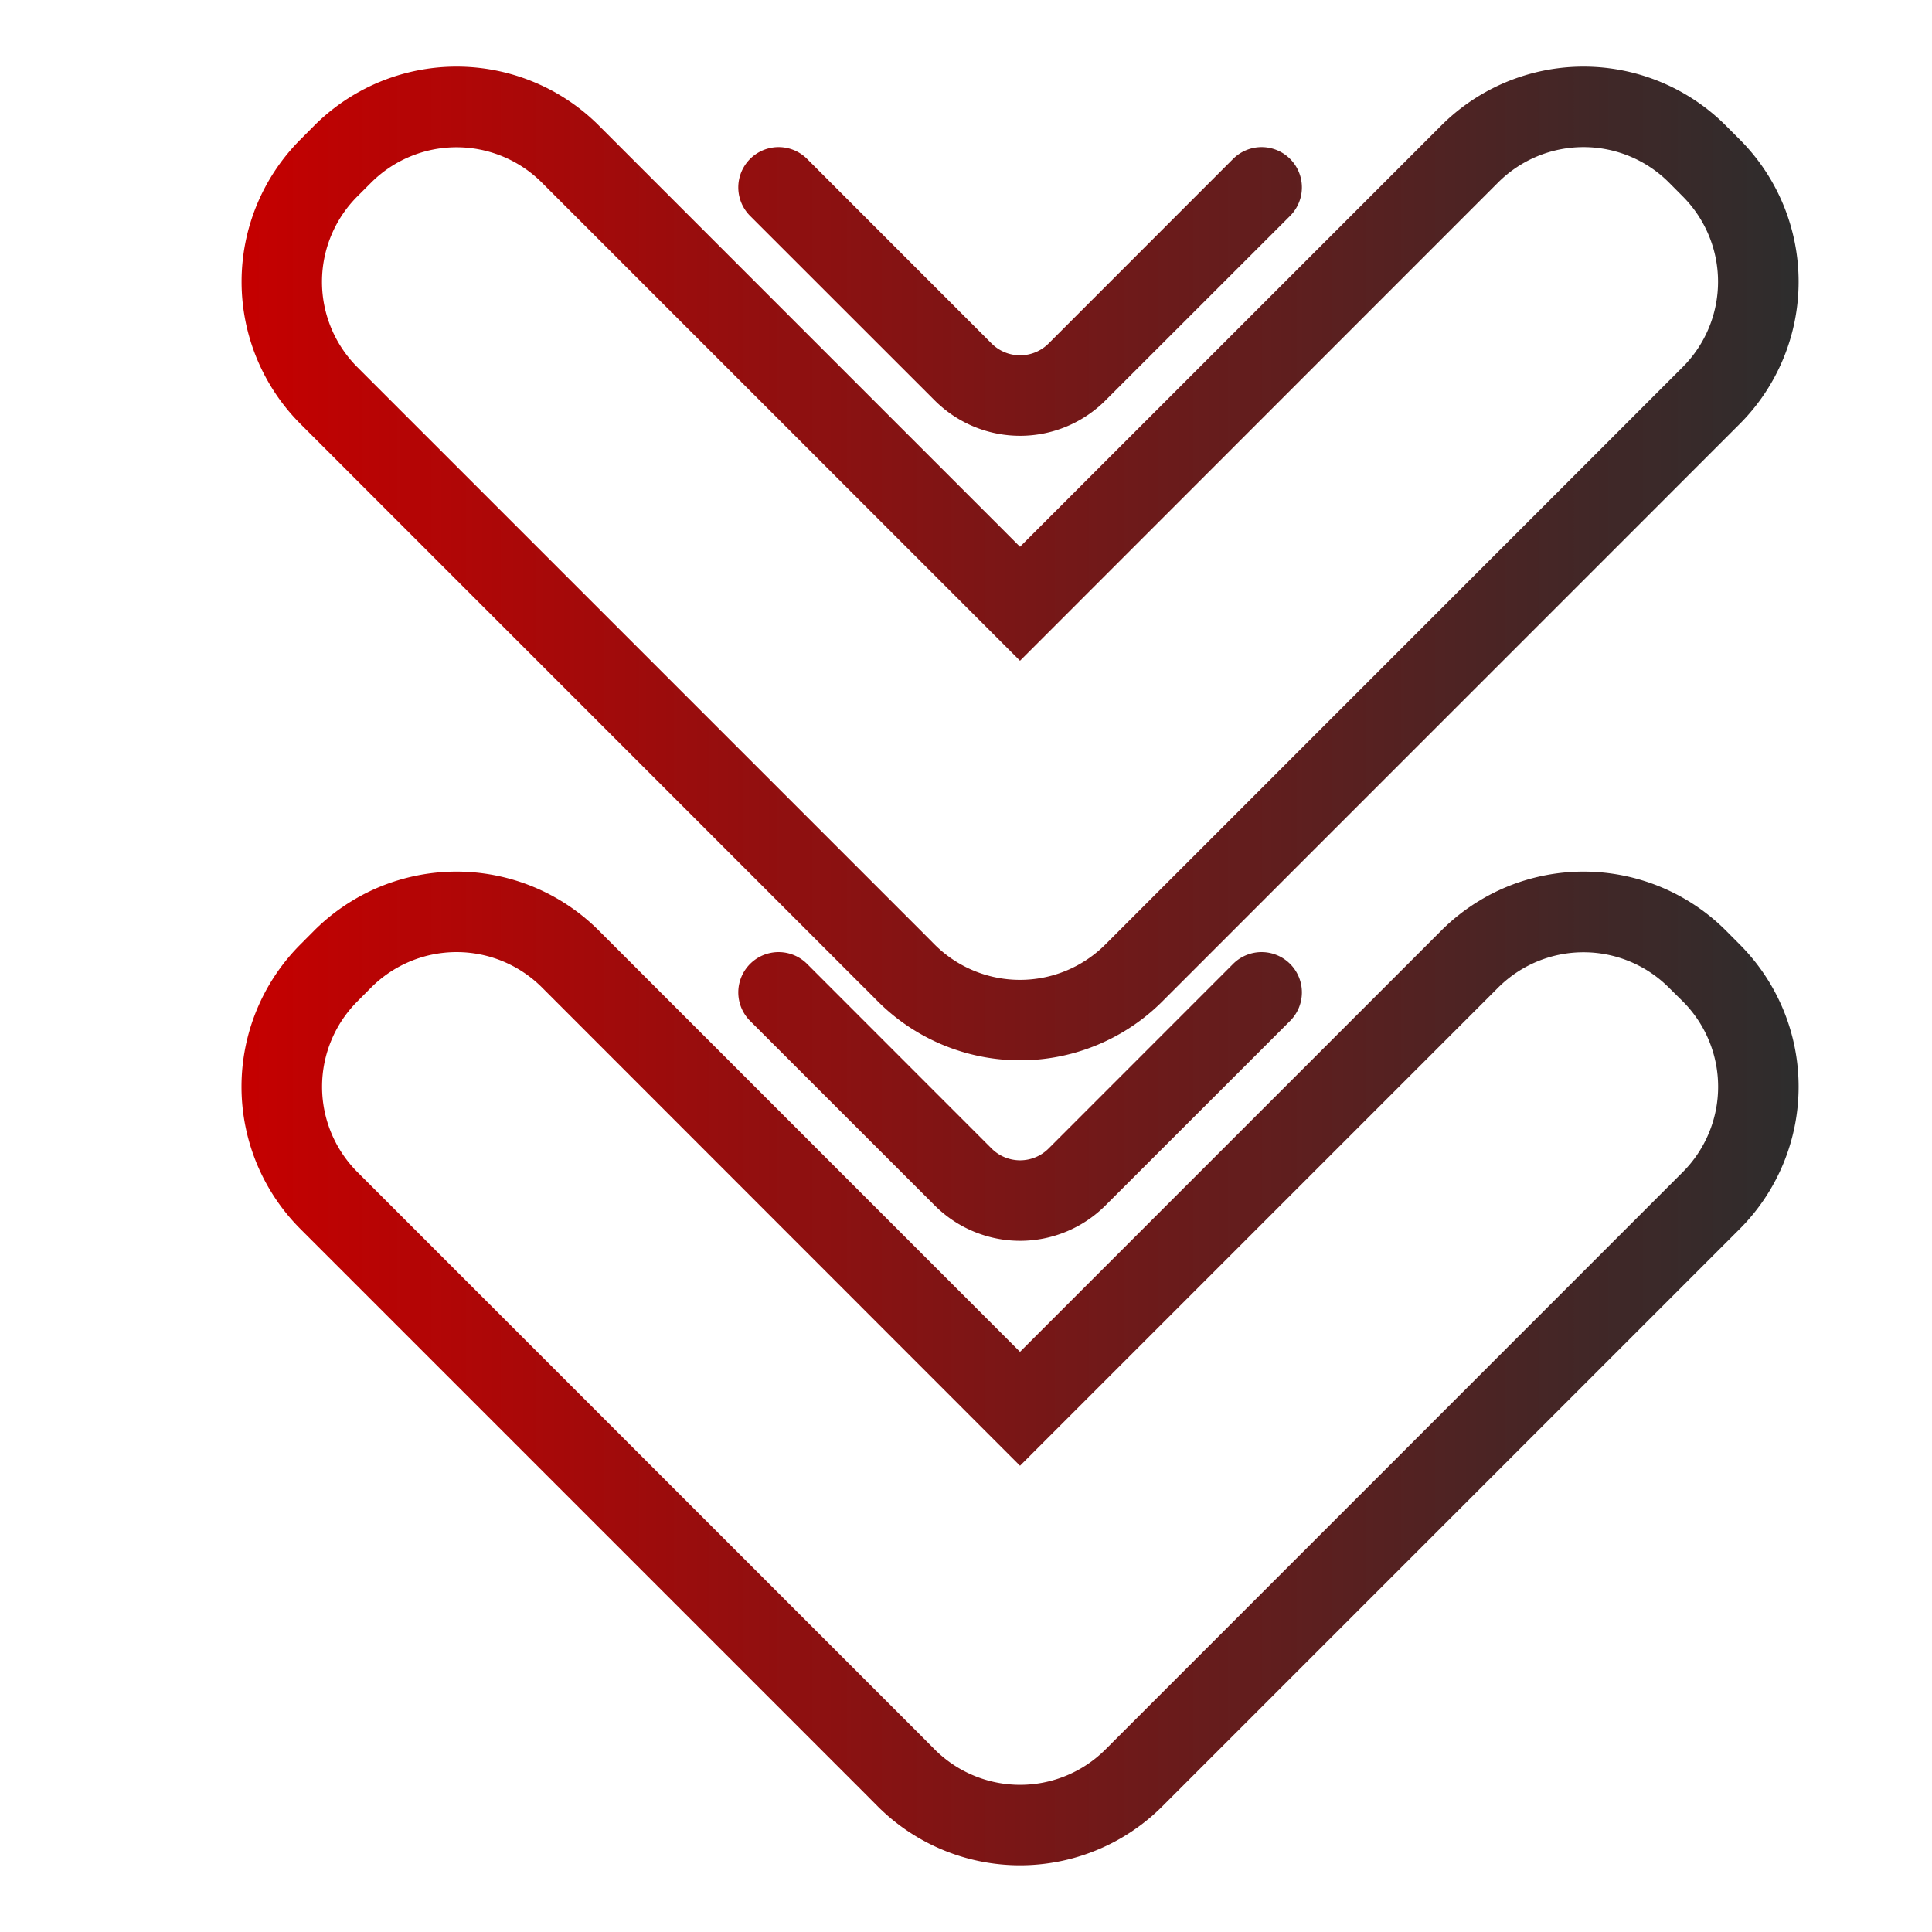 <svg xmlns="http://www.w3.org/2000/svg" version="1.1" xmlns:xlink="http://www.w3.org/1999/xlink" width="512" height="512" x="0" y="0" viewBox="0 0 24 24" style="enable-background:new 0 0 512 512" xml:space="preserve" class=""><g transform="matrix(6.123233995736766e-17,1,-1,6.123233995736766e-17,24.671,-0.672)"><linearGradient id="a" x1="12.672" x2="12.672" y1="2.328" y2="21.672" gradientUnits="userSpaceOnUse"><stop stop-opacity="1" stop-color="#2d2d2d" offset="0"></stop><stop stop-opacity="1" stop-color="#c50000" offset="1"></stop></linearGradient><path fill="url(#a)" fill-rule="evenodd" d="M5.232 3.768a1.5 1.5 0 0 0-2.121 0l-.172.171a1.5 1.5 0 0 0 0 2.122L8.88 12l-5.94 5.94a1.5 1.5 0 0 0 0 2.12l.172.172a1.5 1.5 0 0 0 2.121 0l6.997-6.997.175-.174a1.5 1.5 0 0 0 0-2.121zM2.404 3.06a2.5 2.5 0 0 1 3.535 0l7.172 7.171a2.5 2.5 0 0 1 0 3.536l-.172.171-.003.004-6.997 6.996a2.5 2.5 0 0 1-3.535 0l-.172-.171a2.5 2.5 0 0 1 0-3.536L7.464 12 2.232 6.768a2.5 2.5 0 0 1 0-3.536zm.95 5.585a.5.5 0 1 0-.708.708l2.293 2.292a.5.5 0 0 1 0 .708l-2.293 2.292a.5.5 0 0 0 .708.708l2.292-2.293a1.5 1.5 0 0 0 0-2.122zm10 0a.5.5 0 0 0-.708.708l2.293 2.292a.5.5 0 0 1 0 .708l-2.293 2.292a.5.5 0 0 0 .708.708l2.292-2.293a1.5 1.5 0 0 0 0-2.122zm-.243-4.878a1.5 1.5 0 0 1 2.121 0l7.172 7.171a1.5 1.5 0 0 1 0 2.122l-.175.174-6.997 6.997a1.5 1.5 0 0 1-2.121 0l-.172-.171a1.5 1.5 0 0 1 0-2.122L18.88 12l-5.94-5.94a1.5 1.5 0 0 1 0-2.12zm2.828-.707a2.5 2.5 0 0 0-3.535 0l-.172.171a2.5 2.5 0 0 0 0 3.536L17.465 12l-5.233 5.232a2.5 2.5 0 0 0 0 3.536l.172.171a2.5 2.5 0 0 0 3.535 0l6.997-6.997.003-.003.172-.171a2.5 2.5 0 0 0 0-3.536z" clip-rule="evenodd" opacity="1" data-original="url(#a)" class=""></path></g></svg>